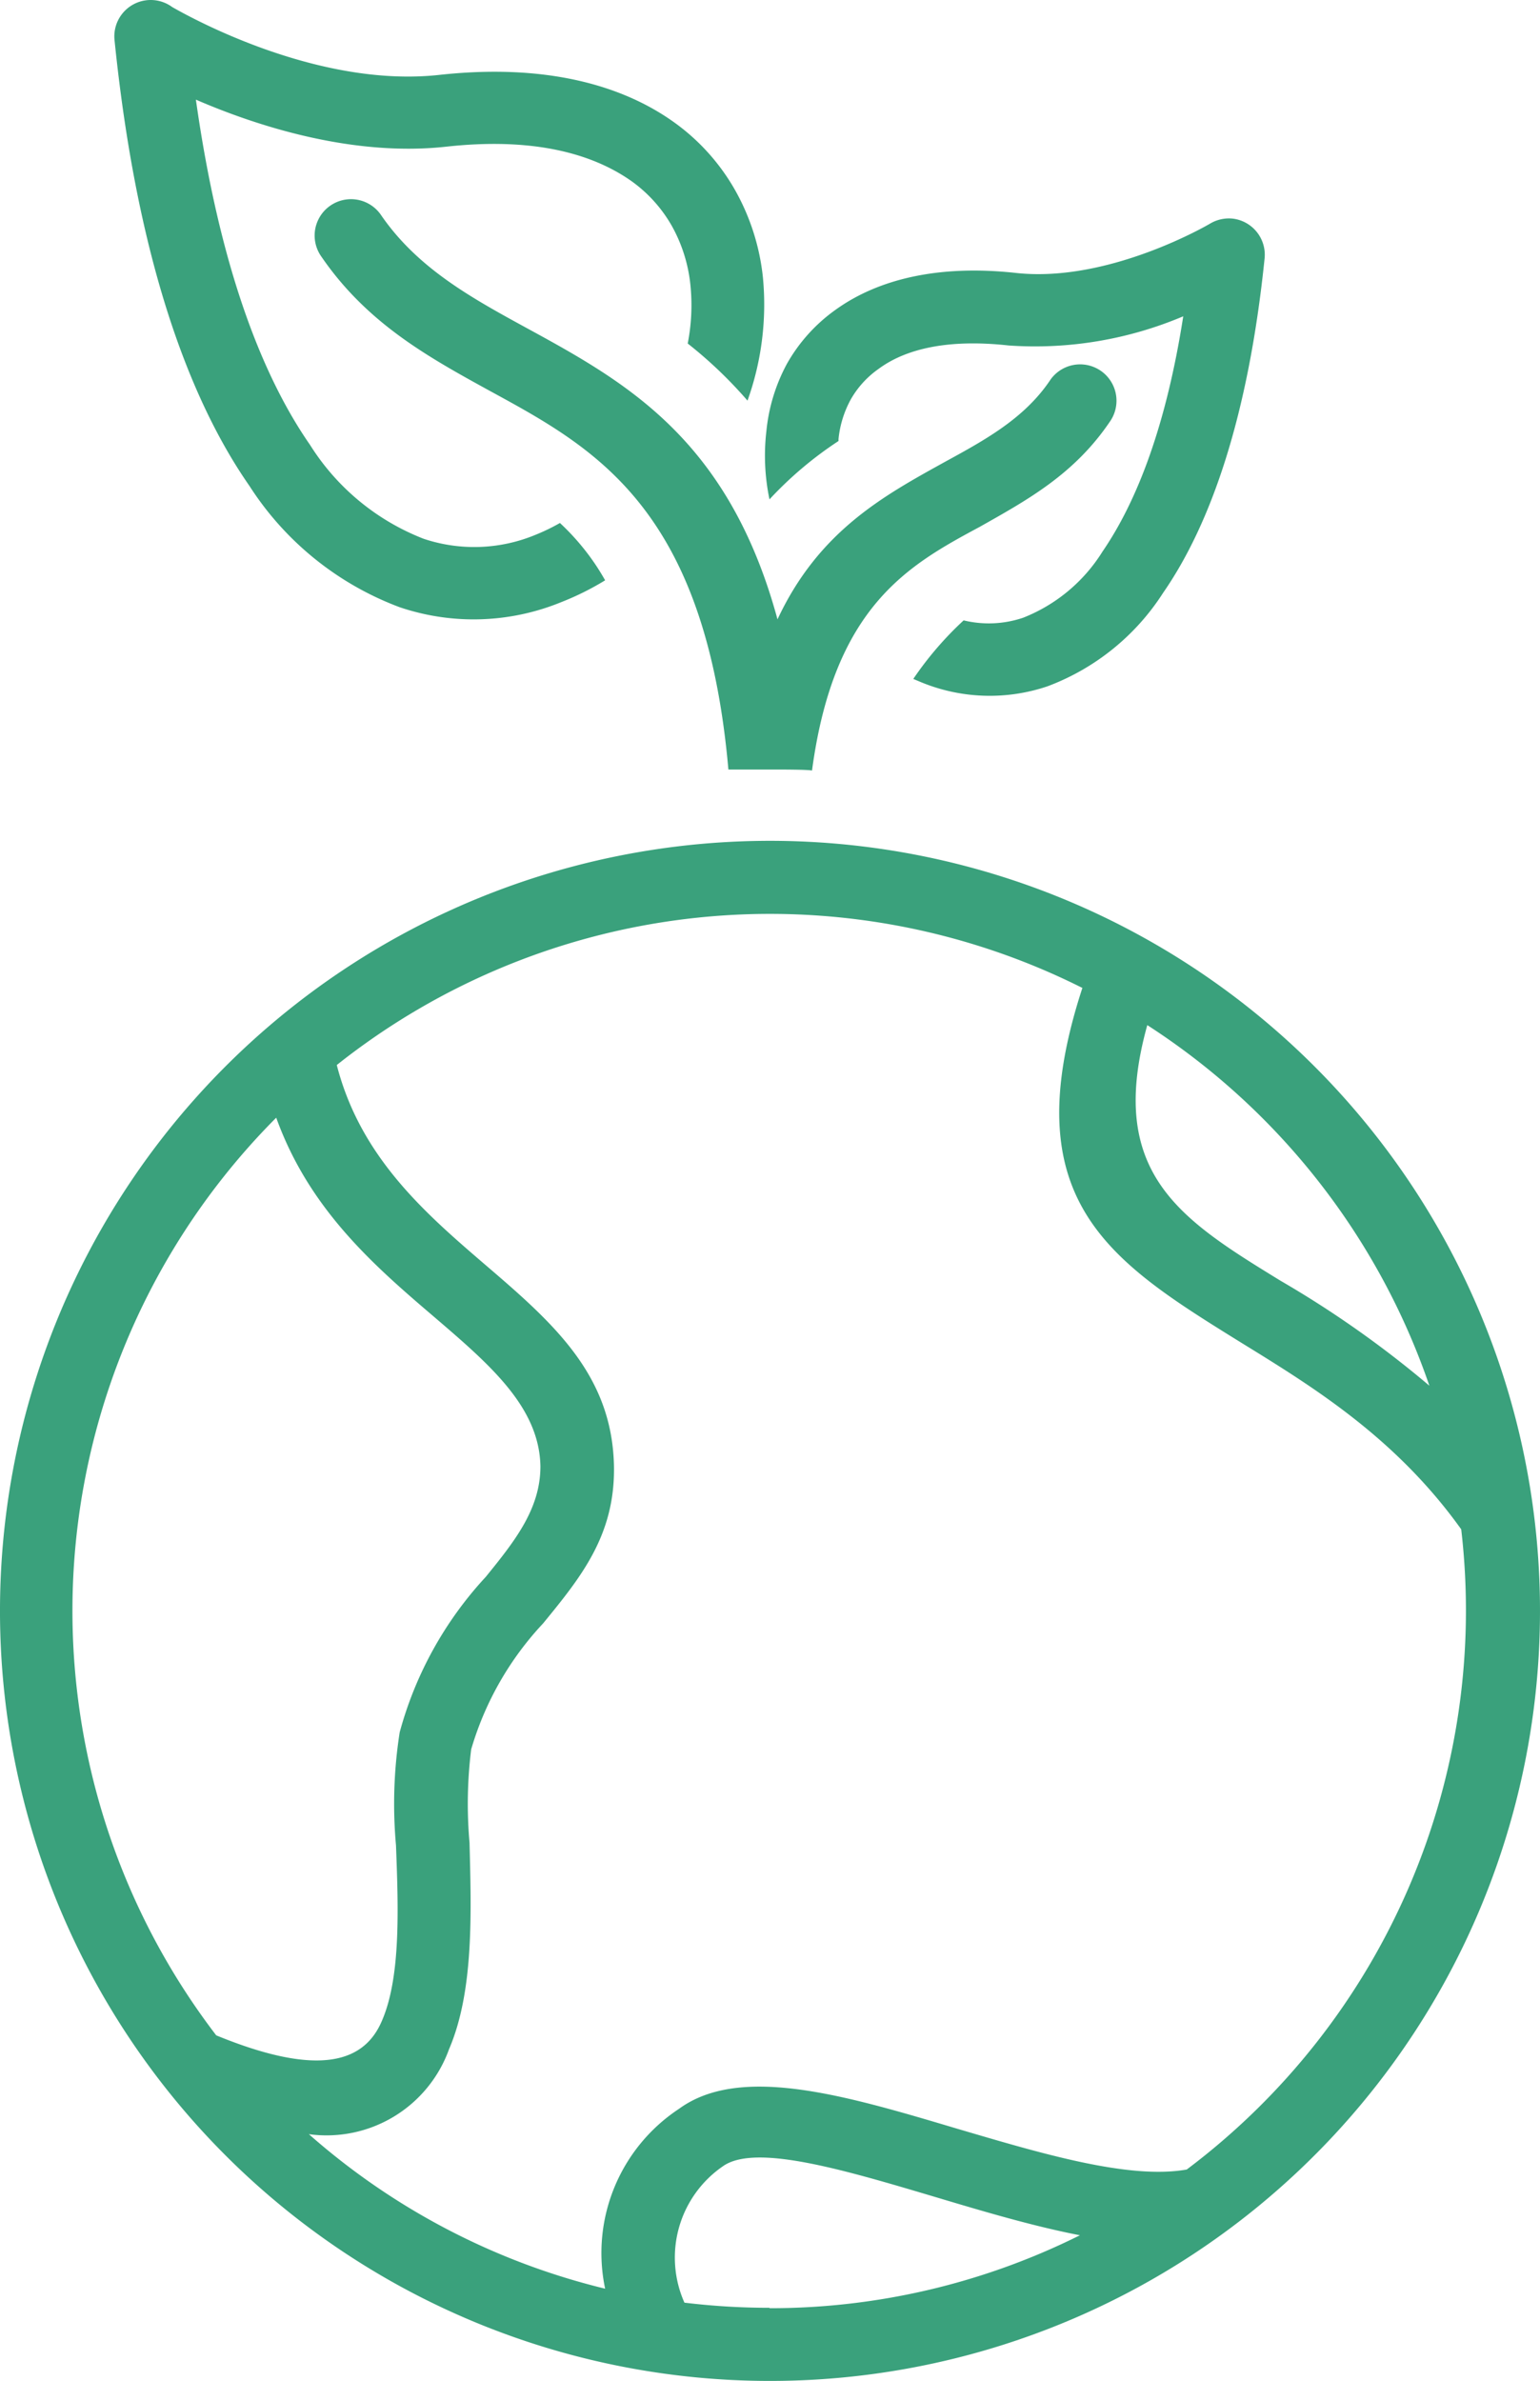 <svg xmlns="http://www.w3.org/2000/svg" viewBox="0 0 299.84 463.54"><defs><style>.cls-1{fill:#3aa17c;}</style></defs><title>energiefoerderung</title><g id="Ebene_2" data-name="Ebene 2"><g id="Capa_1" data-name="Capa 1"><path class="cls-1" d="M22.3,7.82A7.08,7.08,0,0,1,33.54,1.38c2.88,1.64,28,15.84,52,13.2,20.08-2.2,35.24,1.72,45.72,9.24a41.24,41.24,0,0,1,12,13.44A43.88,43.88,0,0,1,148.54,54a55.48,55.48,0,0,1-3,24,84.42,84.42,0,0,0-11.64-11.12,38.86,38.86,0,0,0,.52-11.44,29.76,29.76,0,0,0-3.56-11.36,27.24,27.24,0,0,0-8-8.88c-8-5.6-19.72-8.44-36-6.64-18.32,2-37-4.08-48.72-9.16,4.44,31.48,12.48,53.2,22.24,67.24A45.63,45.63,0,0,0,82.5,104.9a31.07,31.07,0,0,0,21.72-.76,38.57,38.57,0,0,0,4.8-2.32,46.45,46.45,0,0,1,7.12,8.4q.89,1.36,1.68,2.76a54.11,54.11,0,0,1-8.52,4.24,45,45,0,0,1-31.48,1,59.48,59.48,0,0,1-29.24-23.6C36.3,77,26.5,49.06,22.3,7.82ZM216.06,82.14a7.08,7.08,0,1,0-11.52-8.24l-.16.24c-5,7.36-12.6,11.52-20.36,15.76-12,6.64-24.6,13.48-32.64,30.68-9.56-35.16-29.56-46.2-48.92-56.76C91.7,57.94,81.22,52.18,74.1,41.74a7.08,7.08,0,0,0-11.68,8c9,13.24,21,19.8,33.24,26.52,20.32,11.08,41.68,22.8,46.16,73.56h8.28c2.08,0,7.36,0,8,.2,4.28-32,18.8-40,32.64-47.44C200.1,97.3,209.14,92.34,216.06,82.14ZM43.82,419.54a149.92,149.92,0,1,1,106,44A149.93,149.93,0,0,1,43.82,419.54Zm106,29.84a135.14,135.14,0,0,0,60.44-14.2c-9.08-1.76-18.64-4.6-28-7.4-18.12-5.4-35.32-10.52-41.56-6a21.57,21.57,0,0,0-7.44,26.52,136.94,136.94,0,0,0,16.56,1Zm99.56-200a201,201,0,0,1,28.92,20.4,136,136,0,0,0-54.92-70.2C215.34,228.42,229.82,237.38,249.38,249.38Zm-183.8-42c4.6,17.88,17.16,28.76,28.6,38.6,13.36,11.44,25,21.52,25.36,39.44.24,13.44-6.4,21.6-13.8,30.64a60.79,60.79,0,0,0-14,24.52,85.85,85.85,0,0,0-.32,18.2c.32,13.28.92,28.76-4,40.2A25.35,25.35,0,0,1,60.14,415.5a135.39,135.39,0,0,0,57.68,30.08,33.64,33.64,0,0,1,14.36-35c11.92-8.72,32.4-2.64,54,3.8,16.44,4.84,33.56,10,44.88,8a136.14,136.14,0,0,0,53.44-124.64C271.74,279.9,255.62,270,241.82,261.5c-25.68-15.92-44.64-27.6-31.08-69.16a135.57,135.57,0,0,0-145.16,15ZM42.1,396.26c20.28,8.32,28.92,5.12,32.28-2.88,3.72-8.6,3.16-22.32,2.72-34.12a90,90,0,0,1,.72-22A72.26,72.26,0,0,1,94.58,307c5.68-7,10.64-13.24,10.64-21.52-.2-11.48-9.76-19.72-20.44-28.88-11.72-10-24.52-21-31-39A136,136,0,0,0,42.1,396.26ZM163.26,85.86v-.4a20.23,20.23,0,0,1,2.4-7.72,18.33,18.33,0,0,1,5.4-5.92c5.4-4,13.76-5.84,25.32-4.56a74,74,0,0,0,34-5.68c-3.32,21.28-9,36-15.72,45.8a32,32,0,0,1-15.44,12.88,20.82,20.82,0,0,1-11.6.52,65.8,65.8,0,0,0-9.8,11.4l1.52.64a35.09,35.09,0,0,0,24.6.8,45.79,45.79,0,0,0,22.52-18.2c9.24-13.32,16.6-34.28,19.76-65.12a7.08,7.08,0,0,0-6.34-7.75,7.18,7.18,0,0,0-4.3,1h0S216,55.14,197.82,53.14c-15.32-1.68-27,1.32-35.12,7.16a32.5,32.5,0,0,0-9.48,10.52,34.63,34.63,0,0,0-4,13.08,41.39,41.39,0,0,0,.6,13.32A72.64,72.64,0,0,1,163.26,85.86Z"/></g></g></svg>